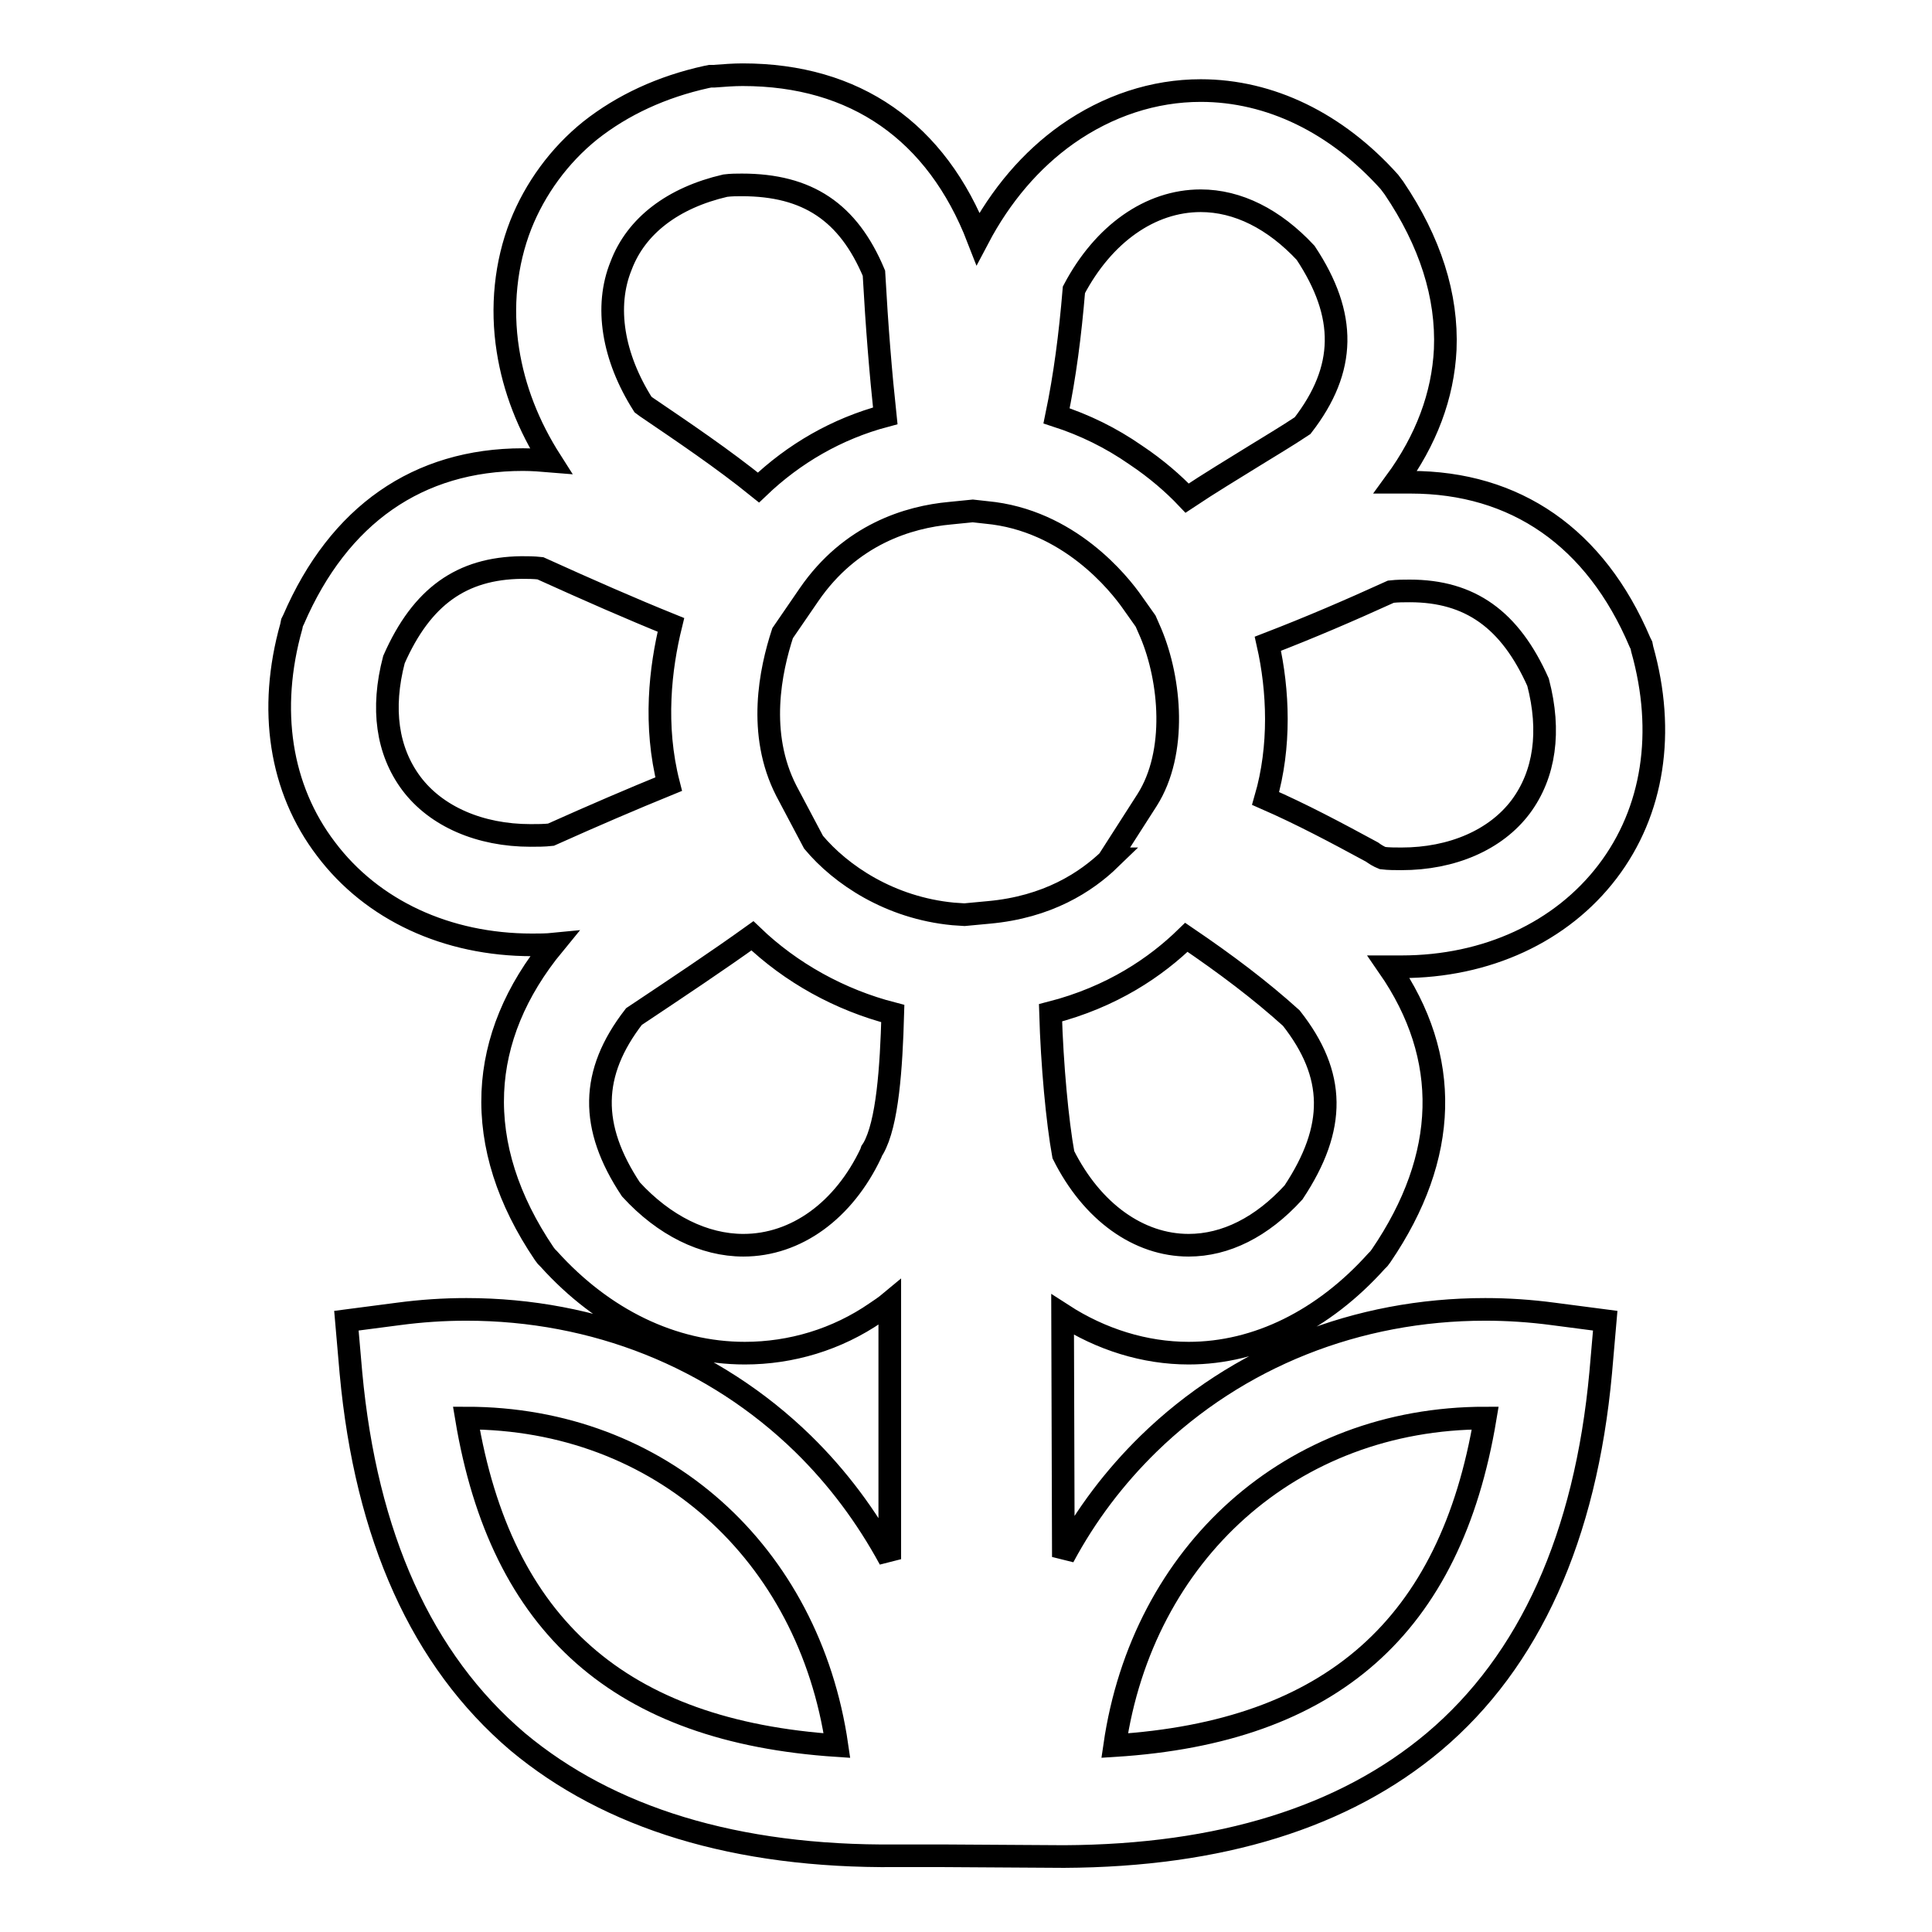 <?xml version="1.0" encoding="utf-8"?>
<!-- Svg Vector Icons : http://www.onlinewebfonts.com/icon -->
<!DOCTYPE svg PUBLIC "-//W3C//DTD SVG 1.1//EN" "http://www.w3.org/Graphics/SVG/1.1/DTD/svg11.dtd">
<svg version="1.1" xmlns="http://www.w3.org/2000/svg" xmlns:xlink="http://www.w3.org/1999/xlink" x="0px" y="0px" viewBox="0 0 256 256" enable-background="new 0 0 256 256" xml:space="preserve">
<g> <path stroke-width="3" fill-opacity="0" stroke="#000000"  d="M141,246l-16.1-0.1l-6.2,0c-21.2,0.2-38-5-50.1-15.1c-12.7-10.8-20.1-27.2-22.1-48.9l-0.6-6.9l6.9-0.9 c3-0.4,6-0.6,9-0.6c17,0,32.8,6.3,44.6,17.8c4.6,4.5,8.4,9.6,11.5,15.3l0-34c-0.6,0.5-1.2,0.9-1.8,1.3c-5.2,3.6-11.3,5.4-17.4,5.4 c-9.6,0-18.8-4.5-26-12.5l-0.3-0.3l-0.3-0.4c-4.8-7.1-7.1-14.3-6.8-21.4c0.3-6.8,3-13.4,8.1-19.6c-1,0.1-2,0.1-2.9,0.1c0,0,0,0,0,0 c-11.3,0-21.2-4.6-27.3-12.7c-6.1-8-7.7-18.5-4.6-29.5l0.1-0.5l0.2-0.4c6-13.9,16.5-21.2,30.4-21.2c1.2,0,2.5,0.1,3.7,0.2 c-3-4.7-4.9-9.6-5.7-14.7c-0.9-5.7-0.3-11.5,1.7-16.6c1.9-4.8,5.1-9.2,9.2-12.5c4.3-3.4,9.5-5.8,15.4-7.1l0.5-0.1l0.5,0 c1.3-0.1,2.6-0.2,3.8-0.2c14.9,0,25.7,7.5,31.2,21.7c3-5.7,7-10.4,11.8-13.8c5.4-3.8,11.5-5.8,17.7-5.8c9.2,0,18,4.3,25,12.1 l0.3,0.4l0.3,0.4c4.8,7.1,7.1,14.3,6.8,21.4c-0.3,6.1-2.5,12-6.6,17.6c0.7,0,1.3,0,2,0c13.9,0,24.5,7.3,30.4,21.2l0.2,0.4l0.1,0.5 c3.1,11,1.5,21.5-4.6,29.5c-6.1,8-16,12.6-27.3,12.6c0,0,0,0,0,0c-0.6,0-1.1,0-1.7,0c8.3,12,8,25.1-1,38.3l-0.3,0.4l-0.3,0.3 c-7,7.8-15.8,12.2-24.9,12.2c-5.8,0-11.6-1.8-16.7-5.1l0.1,32.1c3-5.6,6.8-10.6,11.3-15c11.8-11.5,27.6-17.8,44.6-17.8 c3,0,6,0.2,9,0.6l6.9,0.9l-0.6,6.9c-2,21.7-9.4,38.2-22.1,48.9C178.1,240.8,161.7,245.9,141,246L141,246L141,246z M196.8,187.9 c-25.7,0-45.4,17.9-49.1,43.4C176.4,229.5,192.2,215.5,196.8,187.9C196.8,187.9,196.8,187.9,196.8,187.9z M61.8,187.9 c4.6,27.6,20.4,41.5,49.1,43.4C107.2,205.8,87.5,187.9,61.8,187.9C61.8,187.9,61.8,187.9,61.8,187.9z M140.9,153 c3.8,7.6,10,12,16.6,12c4.9,0,9.7-2.4,13.9-7c5.7-8.6,5.6-15.6-0.3-23.1c-4.1-3.7-8.6-7.1-13.9-10.7c-4,3.9-9.8,7.9-18,10 C139.4,141.1,140.1,148.6,140.9,153z M83.6,157.6c4.4,4.8,9.7,7.4,14.9,7.4c7,0,13.3-4.6,16.9-12.2l0.1-0.3l0.2-0.3 c1.9-3.3,2.4-10.7,2.6-17.9c-7-1.8-13.5-5.4-18.6-10.3c-4.6,3.3-9.7,6.7-15.7,10.7C78.2,142.2,78.1,149.3,83.6,157.6z M107.8,111.6 c3.6,4.3,10.1,8.7,18.5,9.5l1.5,0.1l3.2-0.3c7.8-0.7,12.9-4,16.1-7.1l-0.1,0l5-7.8c4-6.3,3.1-15.9,0.5-22.1l-0.7-1.6l-1.7-2.4 c-1.8-2.6-8.5-11-19.4-12l-1.8-0.2l-3,0.3c-5.5,0.5-13.2,2.8-18.7,10.8l-3.5,5.1c-1.6,4.9-3.4,13.3,0.5,20.9L107.8,111.6z  M183.2,113.7c0.8,0.1,1.7,0.1,2.5,0.1c6.7,0,12.5-2.5,15.8-6.9c3.2-4.3,4-10,2.3-16.5c-3.7-8.3-9-12.1-17-12.1 c-0.8,0-1.6,0-2.5,0.1c-5.5,2.5-10.6,4.7-16.3,6.9c1.4,6.2,1.7,13.6-0.3,20.5c4.8,2.1,9.3,4.5,14.1,7.1 C182.2,113.2,182.7,113.5,183.2,113.7z M52.2,87.4c-1.7,6.5-0.9,12.1,2.3,16.4c3.3,4.4,9.1,6.9,15.8,6.9c0,0,0,0,0,0 c0.9,0,1.8,0,2.7-0.1c5.8-2.6,10.7-4.7,15.6-6.7c-2-7.8-1.1-15.4,0.3-21.1c-5.2-2.1-10.9-4.6-17.3-7.5c-0.9-0.1-1.7-0.1-2.5-0.1 C61.2,75.3,55.9,79,52.2,87.4z M140,55.1c3.7,1.2,7.2,2.9,10.5,5.2c2.7,1.8,5,3.8,6.8,5.7c3-2,6-3.8,8.9-5.6c2.1-1.3,4.3-2.6,6.4-4 c5.8-7.5,5.9-14.6,0.4-22.9c-4.2-4.5-9-6.9-13.9-6.9c-6.7,0-12.9,4.4-16.8,11.8C141.8,44.4,141.1,49.8,140,55.1z M85.2,53.6 l0.4,0.3c5,3.4,10.2,6.9,14.9,10.7c4.7-4.5,10.4-7.8,16.8-9.5c-0.6-5.6-1.1-11.7-1.5-18.9c-3.4-8.1-8.8-11.7-17.5-11.7 c-0.7,0-1.4,0-2.2,0.1c-6.9,1.6-11.8,5.3-13.8,10.6C80.1,40.6,81.2,47.3,85.2,53.6z"/></g>
</svg>